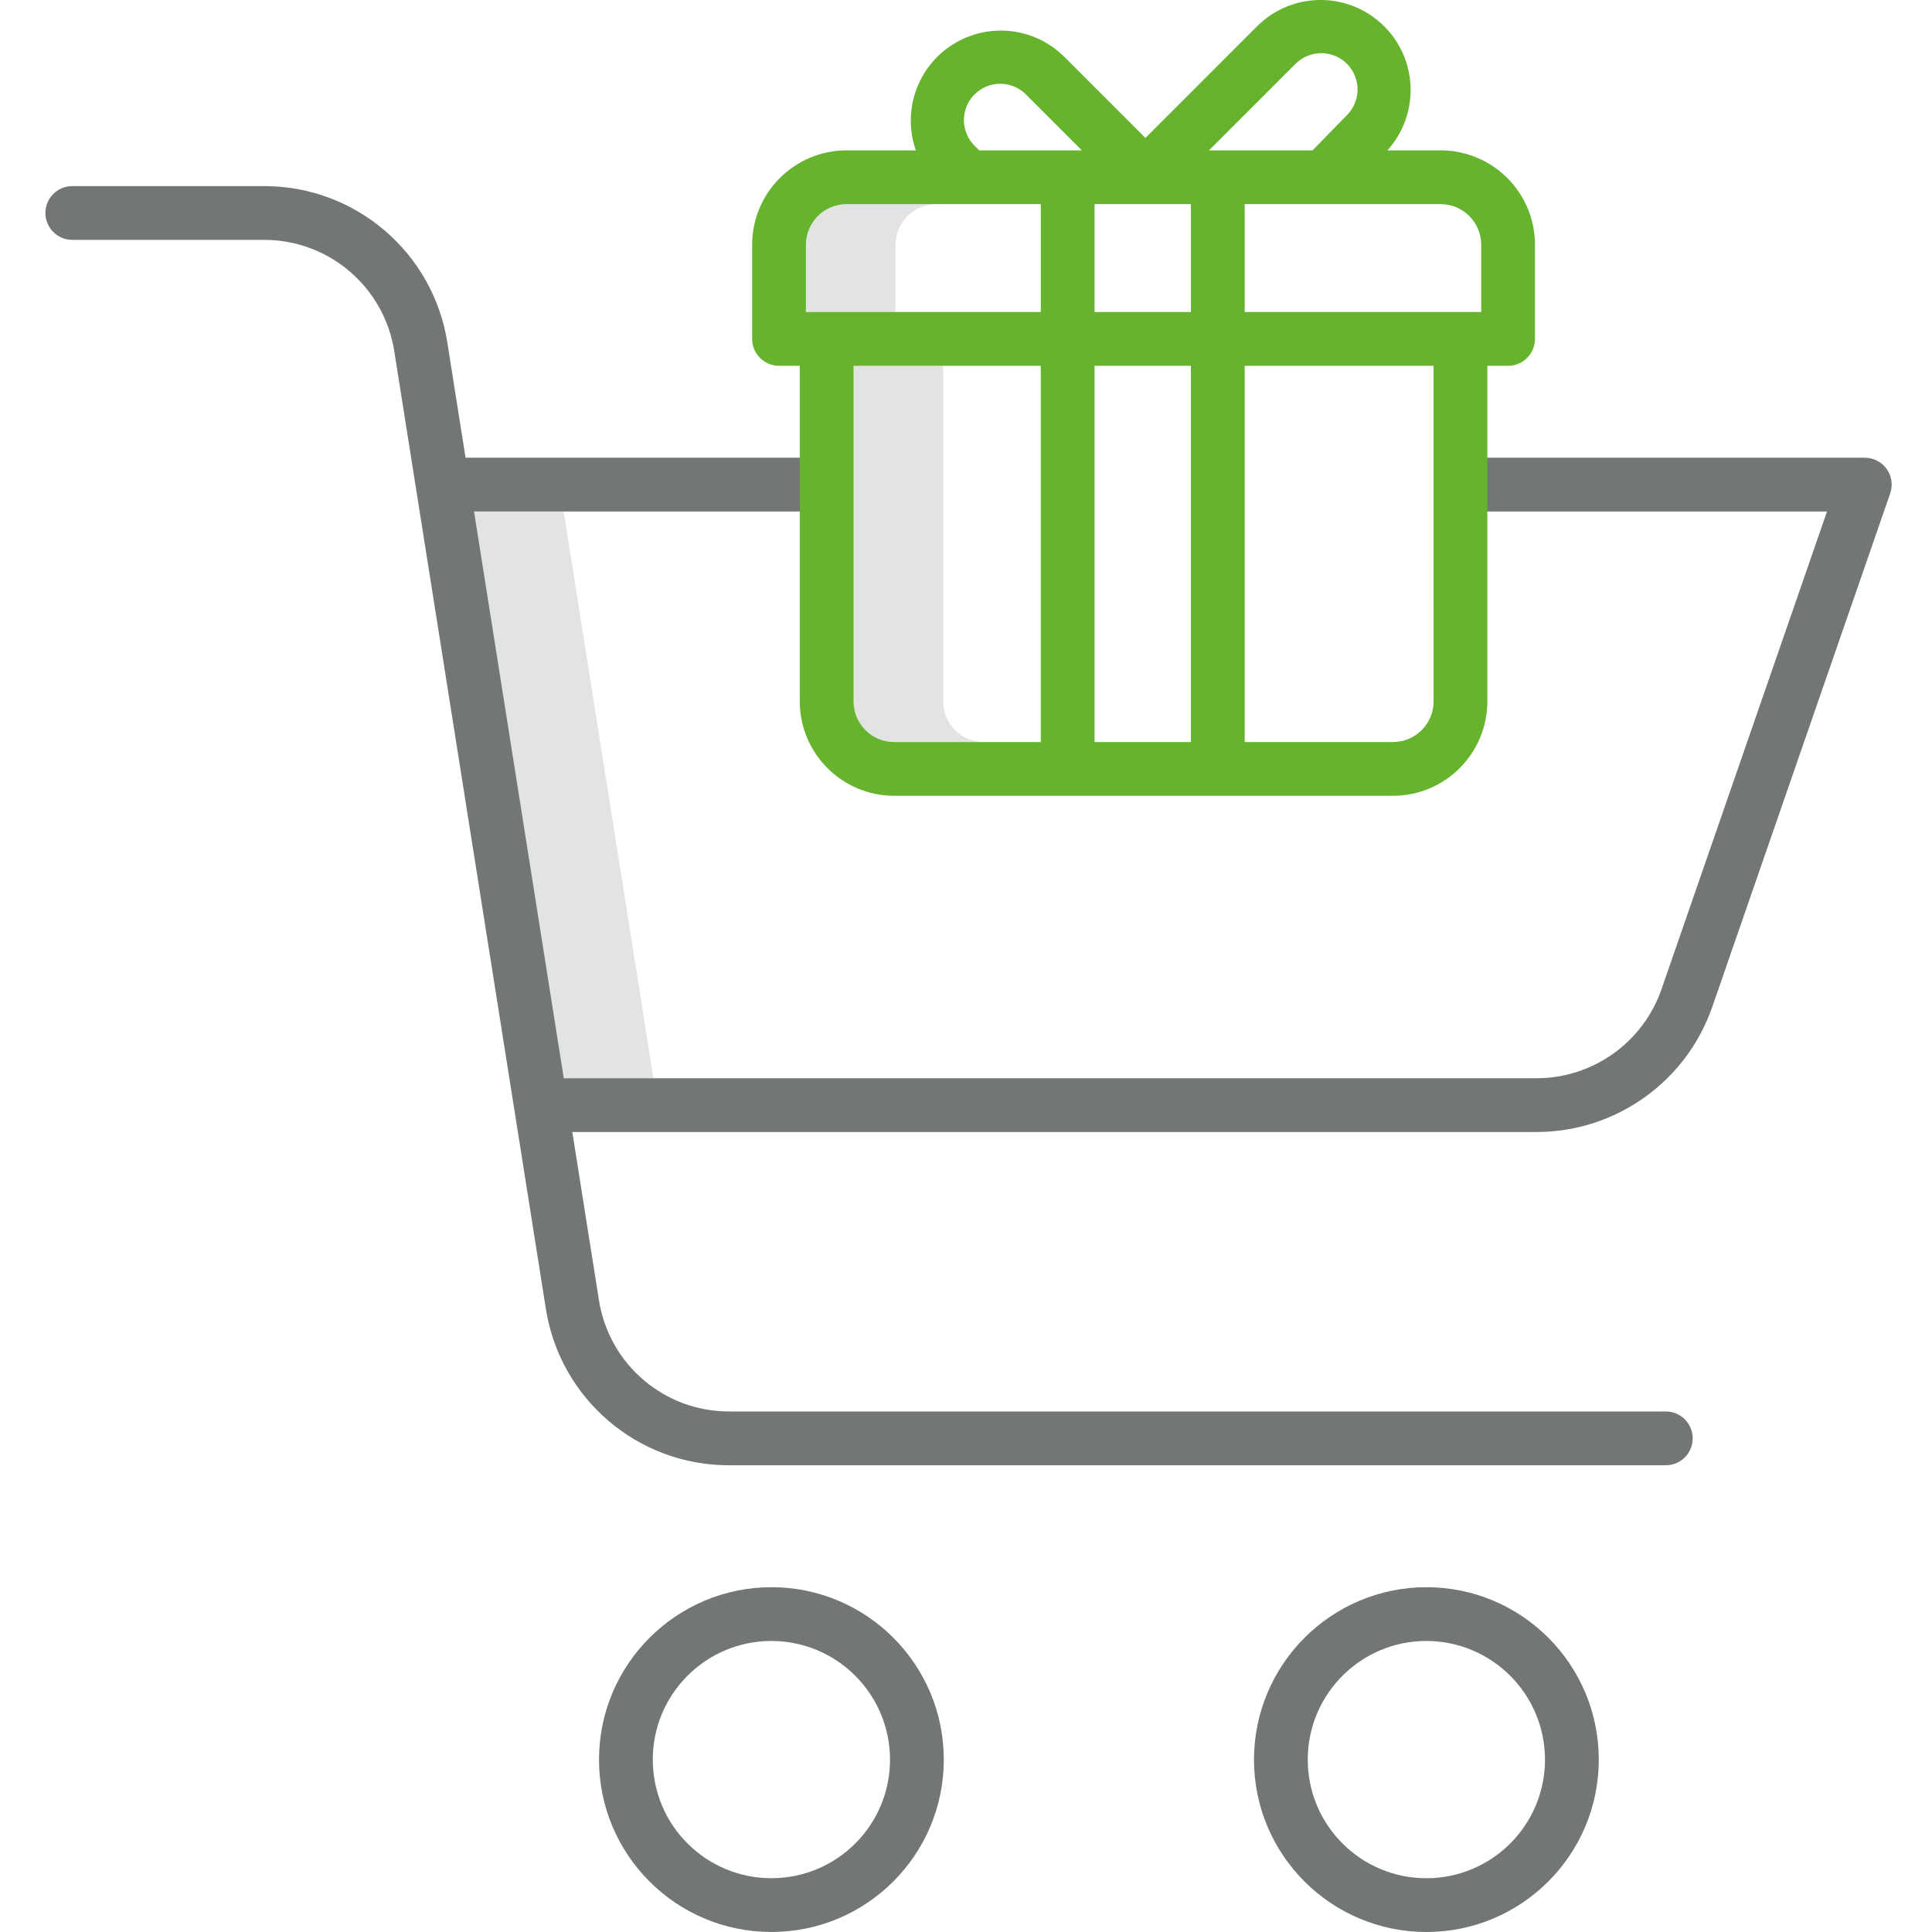 <svg xmlns="http://www.w3.org/2000/svg" viewBox="0 0 83 83" fill="none"><g clip-path="url(#clip0_87_960)"><path d="M20.366 21.975L24.221 46.322H28.071L24.216 21.975H20.366Z" fill="#727776" fill-opacity="0.2"/><path d="M40.217 8.77H36.367C35.404 8.772 34.625 9.551 34.623 10.514V13.405H38.473V10.514C38.475 9.551 39.255 8.772 40.217 8.77Z" fill="#727776" fill-opacity="0.2"/><path d="M40.52 30.134V15.715H36.67V30.134C36.671 31.097 37.451 31.877 38.414 31.878H42.264C41.302 31.877 40.522 31.097 40.52 30.134Z" fill="#727776" fill-opacity="0.2"/><path d="M25.734 75.594C25.734 79.684 29.049 82.999 33.14 82.999C37.23 82.999 40.546 79.684 40.546 75.594C40.546 71.503 37.231 68.188 33.141 68.187C29.052 68.192 25.738 71.505 25.734 75.594ZM38.236 75.594C38.236 78.408 35.955 80.689 33.14 80.689C30.326 80.689 28.044 78.408 28.044 75.594C28.044 72.779 30.326 70.497 33.141 70.497C35.953 70.501 38.232 72.78 38.236 75.594Z" fill="#727776"/><path d="M53.872 75.594C53.872 79.684 57.188 82.999 61.278 83C65.369 83 68.685 79.684 68.685 75.594C68.685 71.503 65.369 68.187 61.279 68.187C57.19 68.192 53.877 71.505 53.872 75.594ZM66.374 75.594C66.374 78.408 64.093 80.689 61.279 80.69C58.464 80.69 56.182 78.409 56.182 75.594C56.182 72.779 58.464 70.497 61.279 70.497C64.091 70.501 66.371 72.78 66.374 75.594H66.374Z" fill="#727776"/><path d="M3.106 10.305H11.326C14.126 10.294 16.513 12.333 16.94 15.1L23.447 56.205C24.047 60.097 27.404 62.964 31.343 62.949H71.564C72.203 62.949 72.719 62.432 72.719 61.793C72.719 61.156 72.203 60.638 71.564 60.638H31.343C28.543 60.65 26.156 58.611 25.729 55.843L24.587 48.632H66.008C69.413 48.631 72.445 46.473 73.561 43.255L81.204 21.197C81.326 20.844 81.271 20.453 81.054 20.149C80.837 19.844 80.486 19.664 80.112 19.664H62.742V21.974H78.49L71.379 42.499C70.584 44.787 68.429 46.321 66.007 46.322H24.221L20.366 21.974H35.515V19.664H20.001L19.221 14.738C18.62 10.846 15.264 7.98 11.326 7.995H3.106C2.467 7.995 1.951 8.512 1.951 9.15C1.951 9.788 2.467 10.305 3.106 10.305Z" fill="#727776"/><path d="M61.891 6.46H59.602C61.008 4.906 60.92 2.515 59.404 1.069C57.887 -0.378 55.495 -0.353 54.009 1.124L49.208 5.926L45.733 2.451C44.458 1.172 42.468 0.945 40.939 1.906C39.41 2.866 38.749 4.757 39.347 6.46H36.367C34.129 6.463 32.315 8.276 32.312 10.514V14.56C32.312 15.197 32.83 15.715 33.468 15.715H34.359V30.134C34.362 32.371 36.176 34.185 38.413 34.188H59.844C62.081 34.185 63.895 32.372 63.897 30.134V15.715H64.789C65.428 15.715 65.944 15.197 65.944 14.56V10.514C65.942 8.276 64.129 6.463 61.891 6.46ZM63.634 10.514V13.405H53.473V8.77H61.891C62.853 8.772 63.633 9.551 63.634 10.514ZM47.023 13.405V8.77H49.15H49.159H51.163V13.405H47.023ZM51.162 15.715V31.878H47.023V15.715H51.162ZM55.643 2.757C56.036 2.353 56.618 2.192 57.162 2.337C57.707 2.482 58.132 2.91 58.272 3.457C58.412 4.004 58.246 4.583 57.838 4.972L56.388 6.46H51.941L55.643 2.757ZM41.895 6.288C41.485 5.898 41.319 5.315 41.461 4.767C41.603 4.219 42.031 3.791 42.579 3.649C43.128 3.507 43.71 3.673 44.1 4.083L46.477 6.46H42.068L41.895 6.288ZM34.623 10.514C34.625 9.551 35.405 8.772 36.367 8.77H44.713V13.405H34.623L34.623 10.514ZM36.67 30.134V15.715H44.712V31.878H38.413C37.451 31.877 36.671 31.097 36.67 30.134H36.67ZM61.588 30.134C61.587 31.097 60.807 31.877 59.845 31.878H53.473V15.715H61.587L61.588 30.134Z" fill="#66B32E"/></g><defs><clipPath id="clip0_87_960"><rect width="83" height="83" fill="white"/></clipPath></defs></svg>